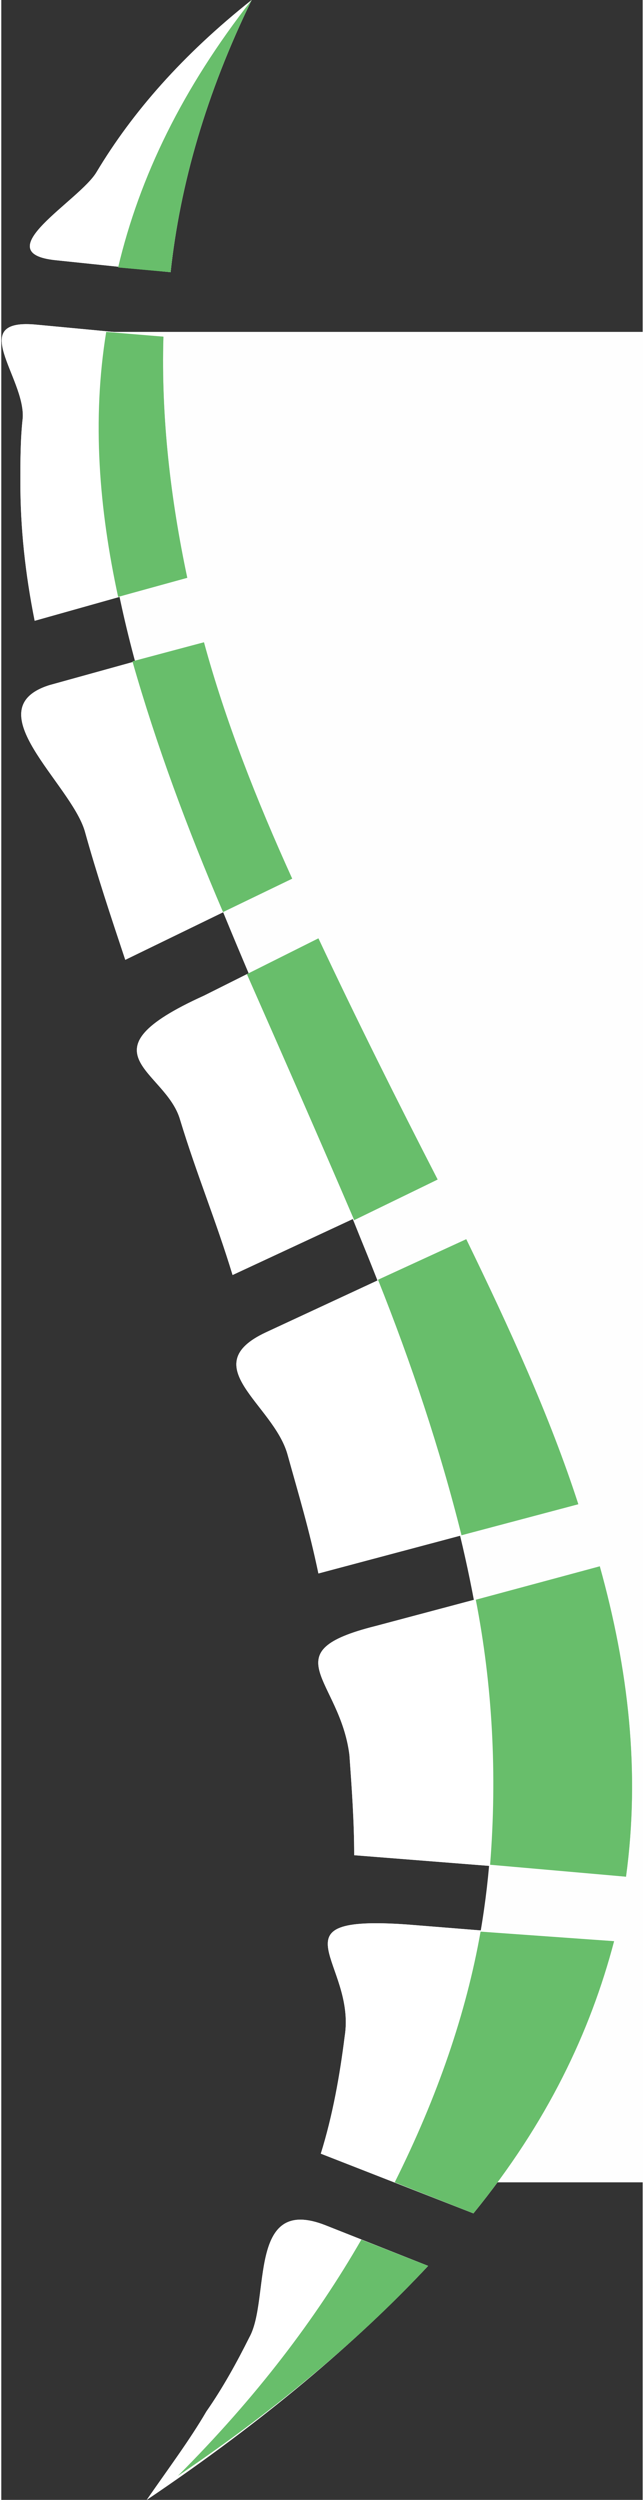 <svg xmlns="http://www.w3.org/2000/svg" width="154" height="597" viewBox="0 0 2.69 10.47" style="image-rendering:optimizeQuality;shape-rendering:geometricPrecision;text-rendering:geometricPrecision">
  <rect x="0" y="0" width="2.69" height="10.47" fill="#333333" stroke="none"/>
  <defs>
    <style type="text/css">
      
    .fil0 {fill:#FEFEFE}
    .fil1 {fill:#FEFEFE;fill-rule:nonzero}
    .fil2 {fill:#67BE6A;fill-rule:nonzero}
    .fil4 {fill:#68BE6B;fill-rule:nonzero}
    .fil3 {fill:white;fill-rule:nonzero}
   
    </style>
  </defs>
      <path class="fil0" d="M0.44 1.39l2.25 0 0 7.75-1.04 0c0.2-0.35 0.3-0.71 0.36-1.05 0.17-0.99-0.12-1.97-0.51-2.92-0.52-1.3-1.23-2.56-1.06-3.78z"/>
        <path class="fil1" d="M1.79 9.49l-0.43-0.17c-0.33-0.13-0.23 0.31-0.32 0.47-0.05 0.1-0.11 0.21-0.18 0.31-0.07 0.12-0.16 0.24-0.25 0.37 0.49-0.33 0.88-0.66 1.18-0.98zm-0.74-9.49l0 0c-0.29 0.23-0.5 0.47-0.65 0.72-0.07 0.12-0.47 0.34-0.17 0.37l0.48 0.05c0.04-0.37 0.15-0.75 0.34-1.14zm1.52 8.13c-0.1 0.38-0.28 0.76-0.59 1.14l-0.64-0.25c0.05-0.16 0.08-0.33 0.1-0.49 0.05-0.31-0.32-0.51 0.26-0.47l0.87 0.07zm-0.06-1.57c0.12 0.43 0.17 0.86 0.11 1.3l-1.14-0.09c0-0.14-0.01-0.28-0.02-0.42-0.04-0.32-0.33-0.43 0.11-0.54l0.94-0.25zm-0.56-1.37c0.18 0.37 0.35 0.74 0.47 1.11l-1.09 0.29c-0.04-0.19-0.08-0.32-0.13-0.5-0.06-0.21-0.39-0.37-0.09-0.51l0.84-0.39zm-0.62-1.26l-0.48 0.24c-0.53 0.24-0.16 0.31-0.1 0.52 0.07 0.23 0.15 0.42 0.22 0.65l0.86-0.4c-0.17-0.33-0.34-0.67-0.5-1.01zm-0.48-1.24c0.09 0.33 0.22 0.66 0.37 0.99l-0.7 0.34c-0.06-0.18-0.12-0.36-0.17-0.54-0.06-0.2-0.46-0.51-0.15-0.61l0.65-0.18zm-0.17-1.28c-0.01 0.34 0.03 0.68 0.1 1.01l-0.64 0.18c-0.04-0.2-0.06-0.39-0.06-0.58 0-0.09 0-0.18 0.01-0.27 0.01-0.17-0.24-0.42 0.06-0.39l0.53 0.05z"/>
        <path class="fil2" d="M1.51 9.38c-0.19 0.33-0.44 0.66-0.77 0.99 0.43-0.29 0.78-0.59 1.05-0.88l-0.28-0.11zm-0.46-9.38l0 0 0 0c-0.29 0.37-0.47 0.74-0.56 1.12l0.22 0.02c0.04-0.37 0.15-0.75 0.34-1.14zm0.96 8.09c-0.06 0.34-0.18 0.69-0.36 1.05l0.33 0.13c0.31-0.38 0.49-0.76 0.59-1.14l-0.56-0.04zm-0.02-1.39c0.07 0.36 0.09 0.73 0.06 1.11l0.57 0.05c0.06-0.44 0.01-0.87-0.11-1.3l-0.52 0.14zm-0.41-1.34c0.14 0.35 0.26 0.71 0.35 1.07l0.49-0.13c-0.12-0.37-0.29-0.74-0.47-1.11l-0.37 0.17zm-0.55-1.28c0.15 0.34 0.3 0.68 0.45 1.03l0.35-0.17c-0.17-0.33-0.34-0.67-0.5-1.01l-0.3 0.15zm-0.48-1.31c0.1 0.35 0.23 0.7 0.38 1.05l0.29-0.14c-0.15-0.33-0.28-0.66-0.37-0.99l-0.3 0.08zm-0.11-1.38c-0.06 0.37-0.03 0.74 0.05 1.11l0.29-0.08c-0.07-0.33-0.11-0.67-0.1-1.01l-0.24-0.02z"/>
          <path class="fil3" d="M1.79 9.49l-0.43-0.17c-0.33-0.13-0.23 0.31-0.32 0.47-0.05 0.1-0.11 0.21-0.18 0.31-0.07 0.12-0.16 0.24-0.25 0.37 0.49-0.33 0.88-0.66 1.18-0.98zm-0.74-9.49l0 0c-0.29 0.23-0.5 0.47-0.65 0.72-0.07 0.12-0.47 0.34-0.17 0.37l0.48 0.05c0.04-0.37 0.15-0.75 0.34-1.14zm1.52 8.13c-0.1 0.38-0.28 0.76-0.59 1.14l-0.64-0.25c0.05-0.16 0.08-0.33 0.1-0.49 0.05-0.31-0.32-0.51 0.26-0.47l0.87 0.07zm-0.06-1.57c0.12 0.43 0.17 0.86 0.11 1.3l-1.14-0.09c0-0.14-0.01-0.28-0.02-0.42-0.04-0.32-0.33-0.43 0.11-0.54l0.94-0.25zm-0.56-1.37c0.18 0.37 0.35 0.74 0.47 1.11l-1.09 0.29c-0.04-0.19-0.08-0.32-0.13-0.5-0.06-0.21-0.39-0.37-0.09-0.51l0.84-0.39zm-0.62-1.26l-0.48 0.24c-0.53 0.24-0.16 0.31-0.1 0.52 0.07 0.23 0.15 0.42 0.22 0.65l0.86-0.4c-0.17-0.33-0.34-0.67-0.5-1.01zm-0.48-1.24c0.09 0.33 0.22 0.66 0.37 0.99l-0.7 0.34c-0.06-0.18-0.12-0.36-0.17-0.54-0.06-0.2-0.46-0.51-0.15-0.61l0.65-0.18zm-0.17-1.28c-0.01 0.34 0.03 0.68 0.1 1.01l-0.64 0.18c-0.04-0.2-0.06-0.39-0.06-0.58 0-0.09 0-0.18 0.01-0.27 0.01-0.17-0.24-0.42 0.06-0.39l0.53 0.05z"/>
          <path class="fil4" d="M1.51 9.38c-0.19 0.33-0.44 0.66-0.77 0.99 0.43-0.29 0.78-0.59 1.05-0.88l-0.28-0.11zm-0.46-9.38l0 0 0 0c-0.29 0.37-0.47 0.74-0.56 1.12l0.22 0.02c0.04-0.37 0.15-0.75 0.34-1.14zm0.96 8.09c-0.06 0.34-0.18 0.69-0.36 1.05l0.33 0.13c0.31-0.38 0.49-0.76 0.59-1.14l-0.56-0.04zm-0.02-1.39c0.07 0.36 0.09 0.73 0.06 1.11l0.57 0.05c0.06-0.44 0.01-0.87-0.11-1.3l-0.52 0.14zm-0.41-1.34c0.14 0.35 0.26 0.71 0.35 1.07l0.49-0.13c-0.12-0.37-0.29-0.74-0.47-1.11l-0.37 0.17zm-0.55-1.28c0.15 0.34 0.3 0.68 0.45 1.03l0.35-0.17c-0.17-0.33-0.34-0.67-0.5-1.01l-0.3 0.15zm-0.48-1.31c0.1 0.35 0.23 0.7 0.38 1.05l0.29-0.14c-0.15-0.33-0.28-0.66-0.37-0.99l-0.3 0.08zm-0.11-1.38c-0.06 0.37-0.03 0.74 0.05 1.11l0.29-0.08c-0.07-0.33-0.11-0.67-0.1-1.01l-0.24-0.02z"/>
</svg>